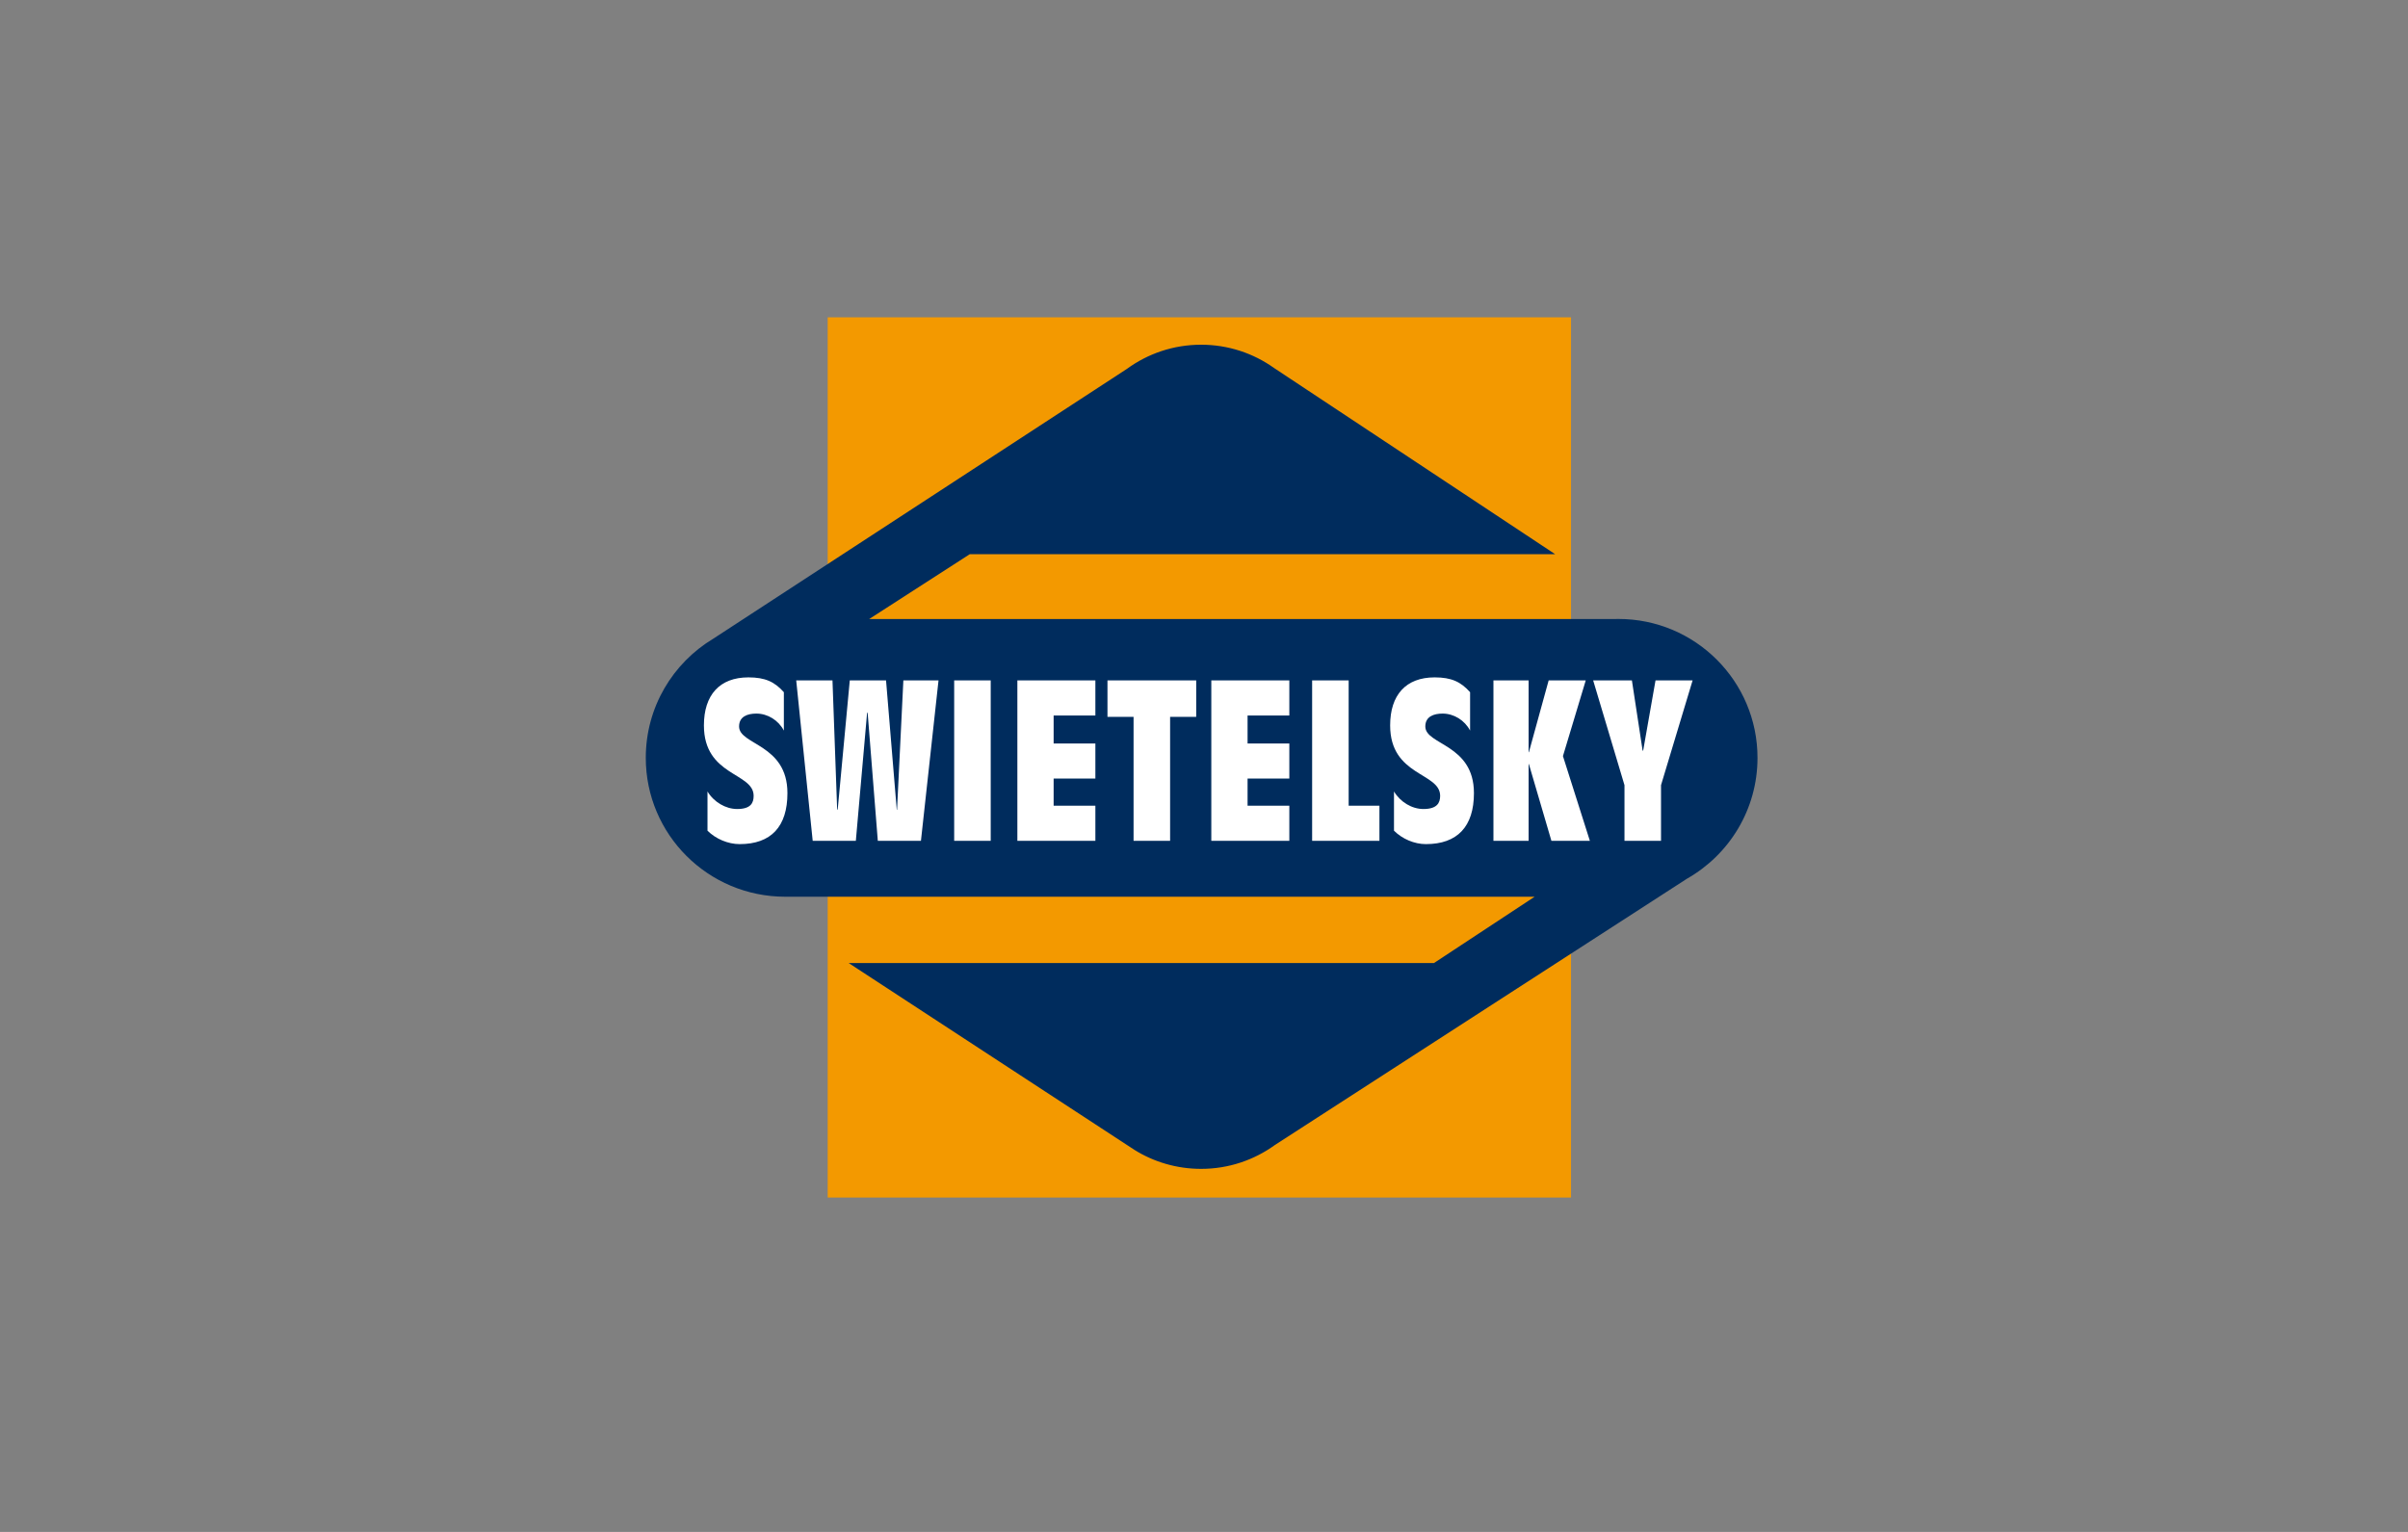 <?xml version="1.0" encoding="UTF-8" standalone="no"?>
<svg width="220px" height="140px" viewBox="0 0 220 140" version="1.1" xmlns="http://www.w3.org/2000/svg" xmlns:xlink="http://www.w3.org/1999/xlink">
    <rect x="0" y="0" width="220" height="140" fill="#808080" stroke="none"/>
    <!-- Generator: Sketch 43.2 (39069) - http://www.bohemiancoding.com/sketch -->
    <title>Artboard Copy 2</title>
    <desc>Created with Sketch.</desc>
    <defs></defs>
    <g id="Page-1" stroke="none" stroke-width="1" fill="none" fill-rule="evenodd">
        <g id="Artboard-Copy-2" fill-rule="nonzero">
            <g id="logo_220x140_swietelsky">
                <rect id="Rectangle" fill="#FFFFFF" opacity="0" x="0" y="0" width="220" height="140"></rect>
                <g id="Swietelsky_logo" transform="translate(59, 29)">
                    <polygon id="path2471" fill="#F39900" points="16.62 0 84.532 0 84.532 80.44 16.62 80.44"></polygon>
                    <path d="M43.959,4.711 C45.859,3.324 48.201,2.503 50.736,2.503 C53.221,2.503 55.521,3.291 57.401,4.631 L83.078,21.644 L29.605,21.644 L20.408,27.574 L88.428,27.574 L88.862,27.566 C95.88,27.566 101.569,33.247 101.569,40.256 C101.569,44.986 98.976,49.117 95.131,51.3 L57.471,75.644 C55.579,77.013 53.252,77.821 50.736,77.821 C48.51,77.821 46.419,77.19 44.66,76.095 L18.538,59.012 L72.01,59.012 L81.207,52.951 L12.73,52.951 C5.689,52.943 0,47.263 0,40.256 C0,35.631 2.476,31.58 6.176,29.363 L43.959,4.711 Z" id="path2483" fill="#002C5D"></path>
                    <path d="M9.377,32.905 C6.744,32.905 5.311,34.518 5.311,37.291 C5.311,41.955 9.854,41.575 9.854,43.732 C9.854,44.369 9.603,44.935 8.348,44.935 C7.299,44.935 6.214,44.296 5.638,43.331 L5.638,46.915 C6.398,47.675 7.525,48.143 8.574,48.143 C11.453,48.143 12.941,46.542 12.941,43.481 C12.941,38.983 8.524,39.097 8.524,37.391 C8.524,36.488 9.282,36.213 10.105,36.213 C11.133,36.213 12.121,36.822 12.615,37.767 L12.615,34.259 C11.771,33.314 10.919,32.905 9.377,32.905 Z M72.073,32.905 C69.44,32.905 68.007,34.518 68.007,37.291 C68.007,41.955 72.575,41.575 72.575,43.732 C72.575,44.369 72.299,44.935 71.044,44.935 C69.995,44.935 68.935,44.296 68.358,43.331 L68.358,46.915 C69.119,47.675 70.221,48.143 71.27,48.143 C74.149,48.143 75.662,46.542 75.662,43.481 C75.662,38.983 71.22,39.097 71.22,37.391 C71.22,36.488 71.978,36.213 72.801,36.213 C73.829,36.213 74.817,36.822 75.311,37.767 L75.311,34.259 C74.466,33.314 73.615,32.905 72.073,32.905 Z M13.744,33.181 L15.25,47.842 L19.191,47.842 L20.22,36.138 L20.27,36.138 L21.199,47.842 L25.139,47.842 L26.745,33.181 L23.533,33.181 L22.955,45.01 L22.93,45.01 L21.951,33.181 L18.638,33.181 L17.534,44.985 L17.484,44.985 L17.057,33.181 L13.744,33.181 Z M28.176,33.181 L28.176,47.842 L31.514,47.842 L31.514,33.181 L28.176,33.181 Z M33.949,33.181 L33.949,47.842 L41.076,47.842 L41.076,44.634 L37.262,44.634 L37.262,42.153 L41.076,42.153 L41.076,38.945 L37.262,38.945 L37.262,36.389 L41.076,36.389 L41.076,33.181 L33.949,33.181 Z M42.181,33.181 L42.181,36.514 L44.565,36.514 L44.565,47.842 L47.903,47.842 L47.903,36.514 L50.288,36.514 L50.288,33.181 L42.181,33.181 Z M51.668,33.181 L51.668,47.842 L58.796,47.842 L58.796,44.634 L54.981,44.634 L54.981,42.153 L58.796,42.153 L58.796,38.945 L54.981,38.945 L54.981,36.389 L58.796,36.389 L58.796,33.181 L51.668,33.181 Z M60.879,33.181 L60.879,47.842 L67.028,47.842 L67.028,44.634 L64.217,44.634 L64.217,33.181 L60.879,33.181 Z M77.444,33.181 L77.444,47.842 L80.657,47.842 L80.657,40.825 L80.682,40.825 L82.74,47.842 L86.254,47.842 L83.794,40.098 L85.877,33.181 L82.489,33.181 L80.682,39.747 L80.657,39.747 L80.657,33.181 L77.444,33.181 Z M86.555,33.181 L89.416,42.755 L89.416,47.842 L92.754,47.842 L92.754,42.755 L95.64,33.181 L92.252,33.181 L91.123,39.597 L91.073,39.597 L90.094,33.181 L86.555,33.181 Z" id="path2487" fill="#FFFFFF"></path>
                </g>
            </g>
        </g>
    </g>
</svg>